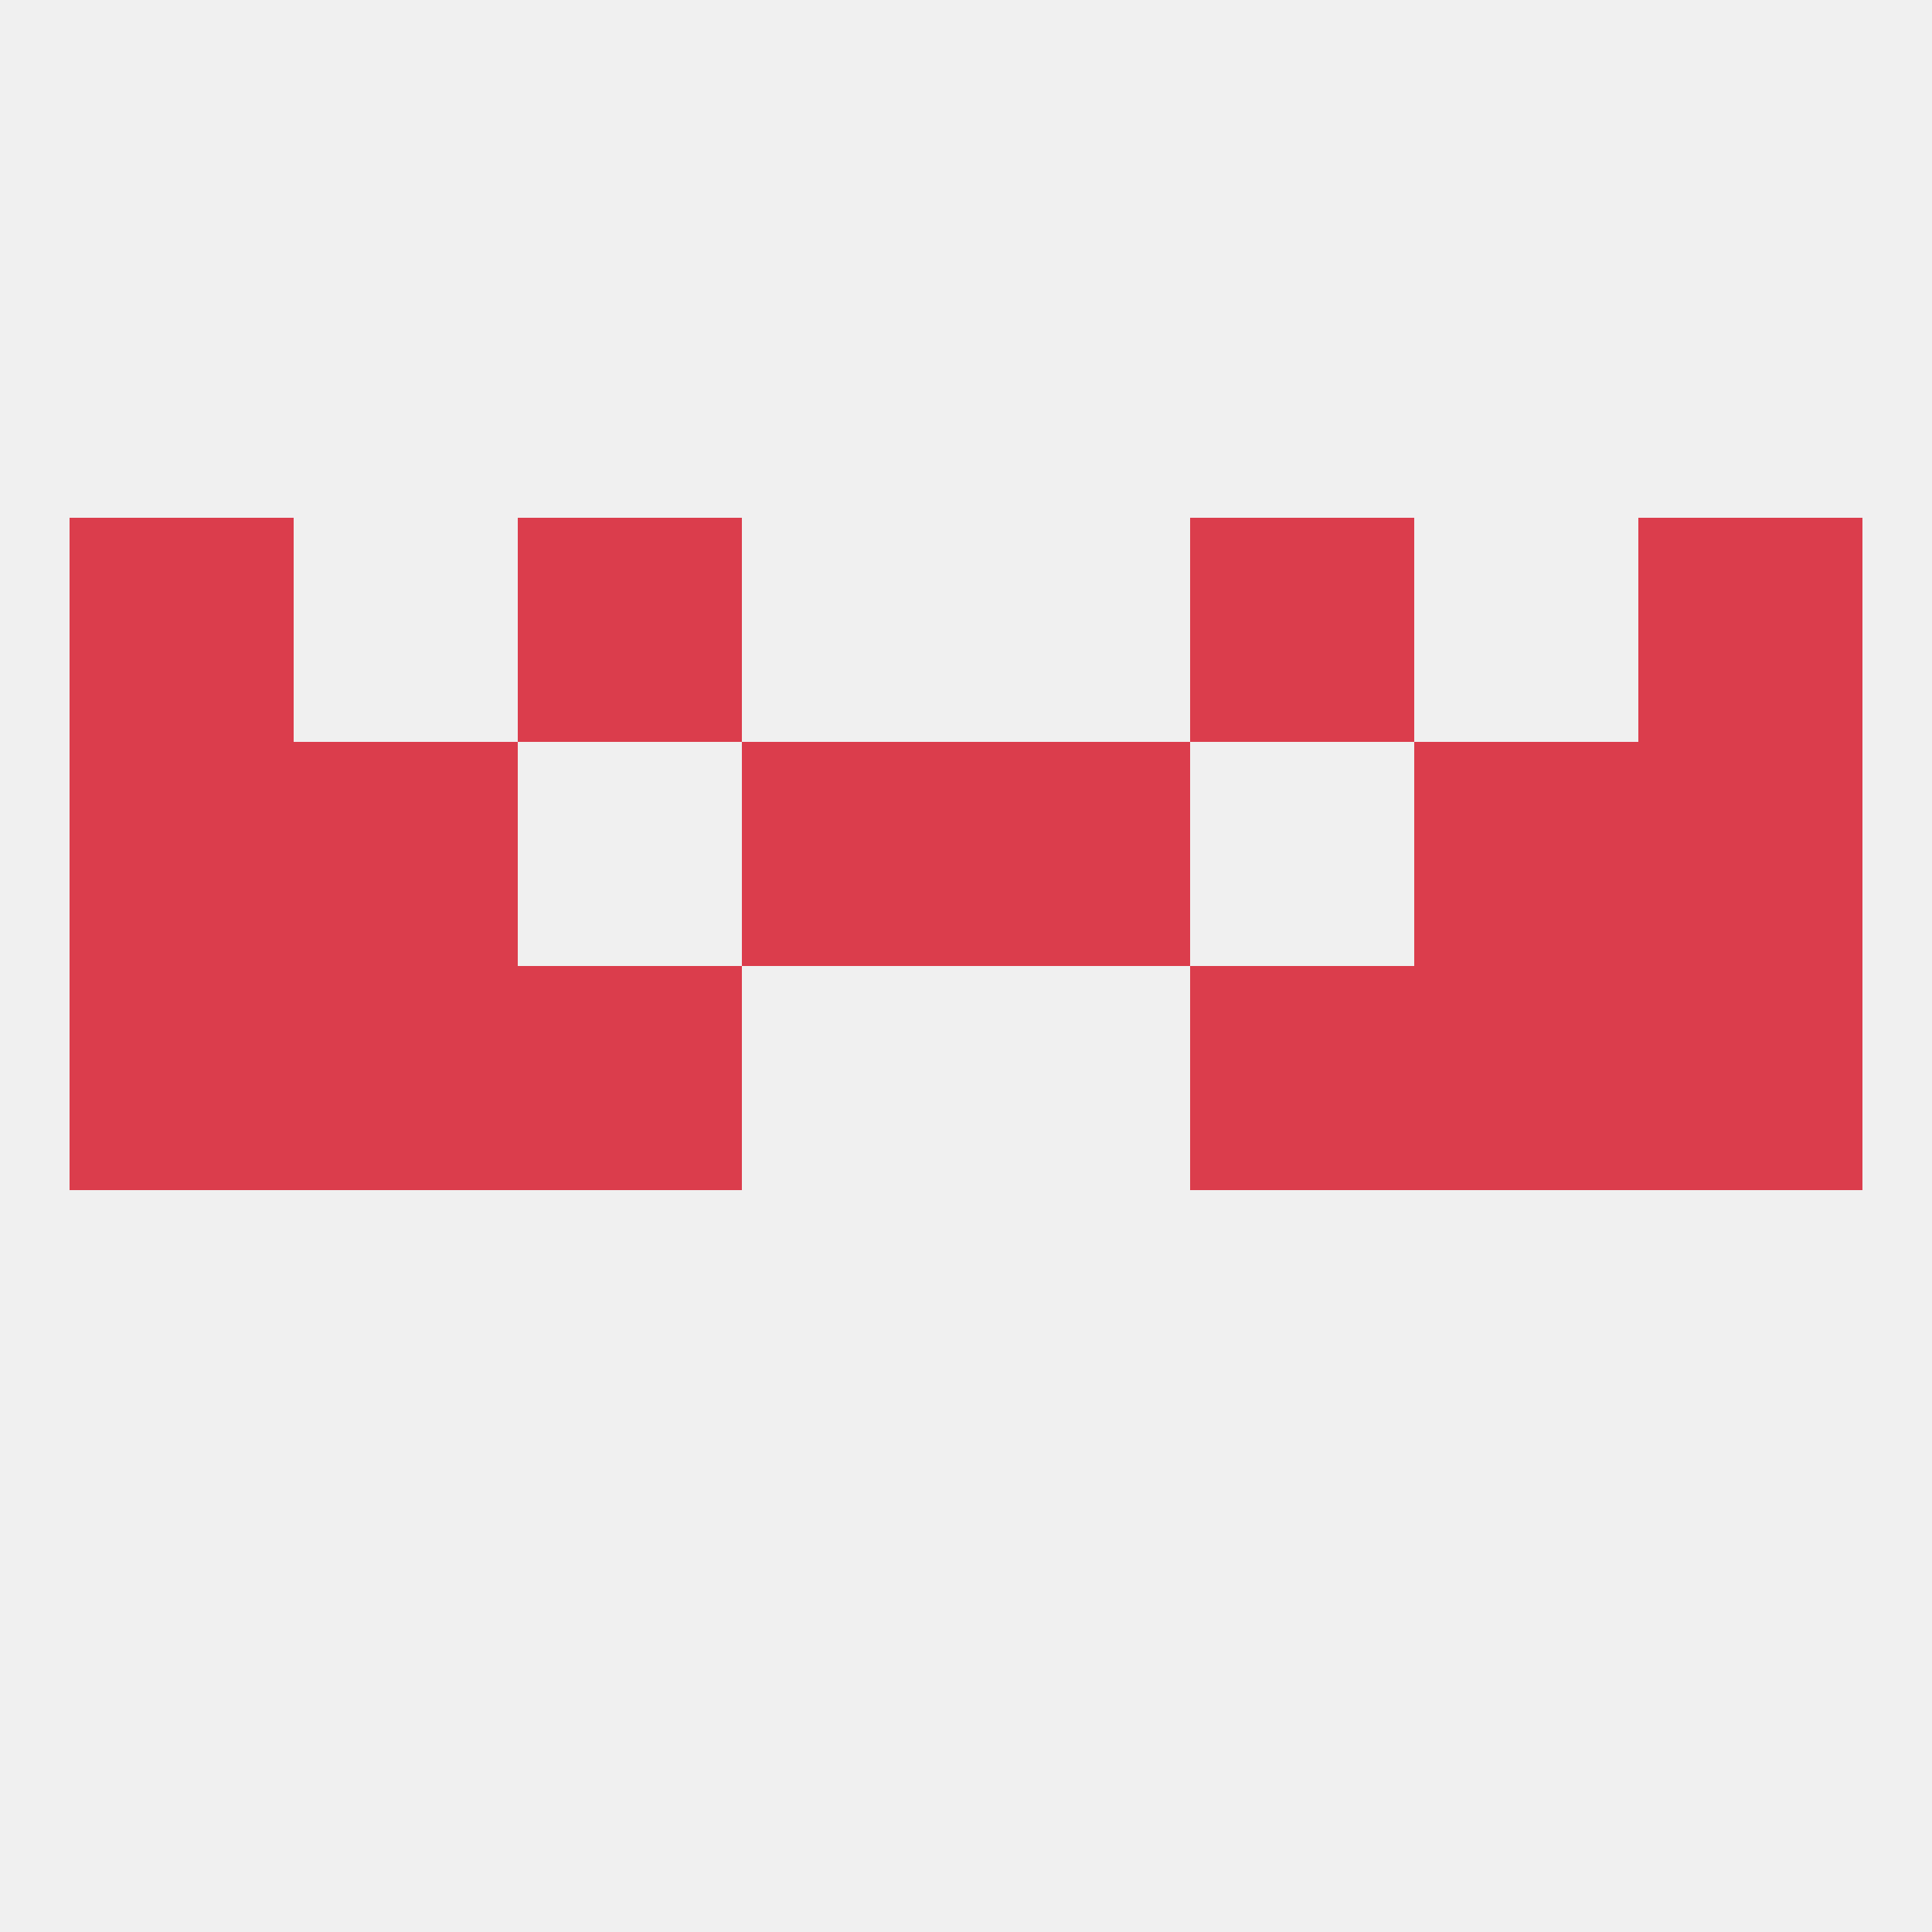 
<!--   <?xml version="1.0"?> -->
<svg version="1.1" baseprofile="full" xmlns="http://www.w3.org/2000/svg" xmlns:xlink="http://www.w3.org/1999/xlink" xmlns:ev="http://www.w3.org/2001/xml-events" width="250" height="250" viewBox="0 0 250 250" >
	<rect width="100%" height="100%" fill="rgba(240,240,240,255)"/>

	<rect x="154" y="125" width="29" height="29" fill="rgba(219,61,76,255)"/>
	<rect x="38" y="125" width="29" height="29" fill="rgba(219,61,76,255)"/>
	<rect x="183" y="125" width="29" height="29" fill="rgba(219,61,76,255)"/>
	<rect x="9" y="125" width="29" height="29" fill="rgba(219,61,76,255)"/>
	<rect x="212" y="125" width="29" height="29" fill="rgba(219,61,76,255)"/>
	<rect x="67" y="125" width="29" height="29" fill="rgba(219,61,76,255)"/>
	<rect x="38" y="96" width="29" height="29" fill="rgba(219,61,76,255)"/>
	<rect x="183" y="96" width="29" height="29" fill="rgba(219,61,76,255)"/>
	<rect x="96" y="96" width="29" height="29" fill="rgba(219,61,76,255)"/>
	<rect x="125" y="96" width="29" height="29" fill="rgba(219,61,76,255)"/>
	<rect x="9" y="96" width="29" height="29" fill="rgba(219,61,76,255)"/>
	<rect x="212" y="96" width="29" height="29" fill="rgba(219,61,76,255)"/>
	<rect x="9" y="67" width="29" height="29" fill="rgba(219,61,76,255)"/>
	<rect x="212" y="67" width="29" height="29" fill="rgba(219,61,76,255)"/>
	<rect x="67" y="67" width="29" height="29" fill="rgba(219,61,76,255)"/>
	<rect x="154" y="67" width="29" height="29" fill="rgba(219,61,76,255)"/>
</svg>